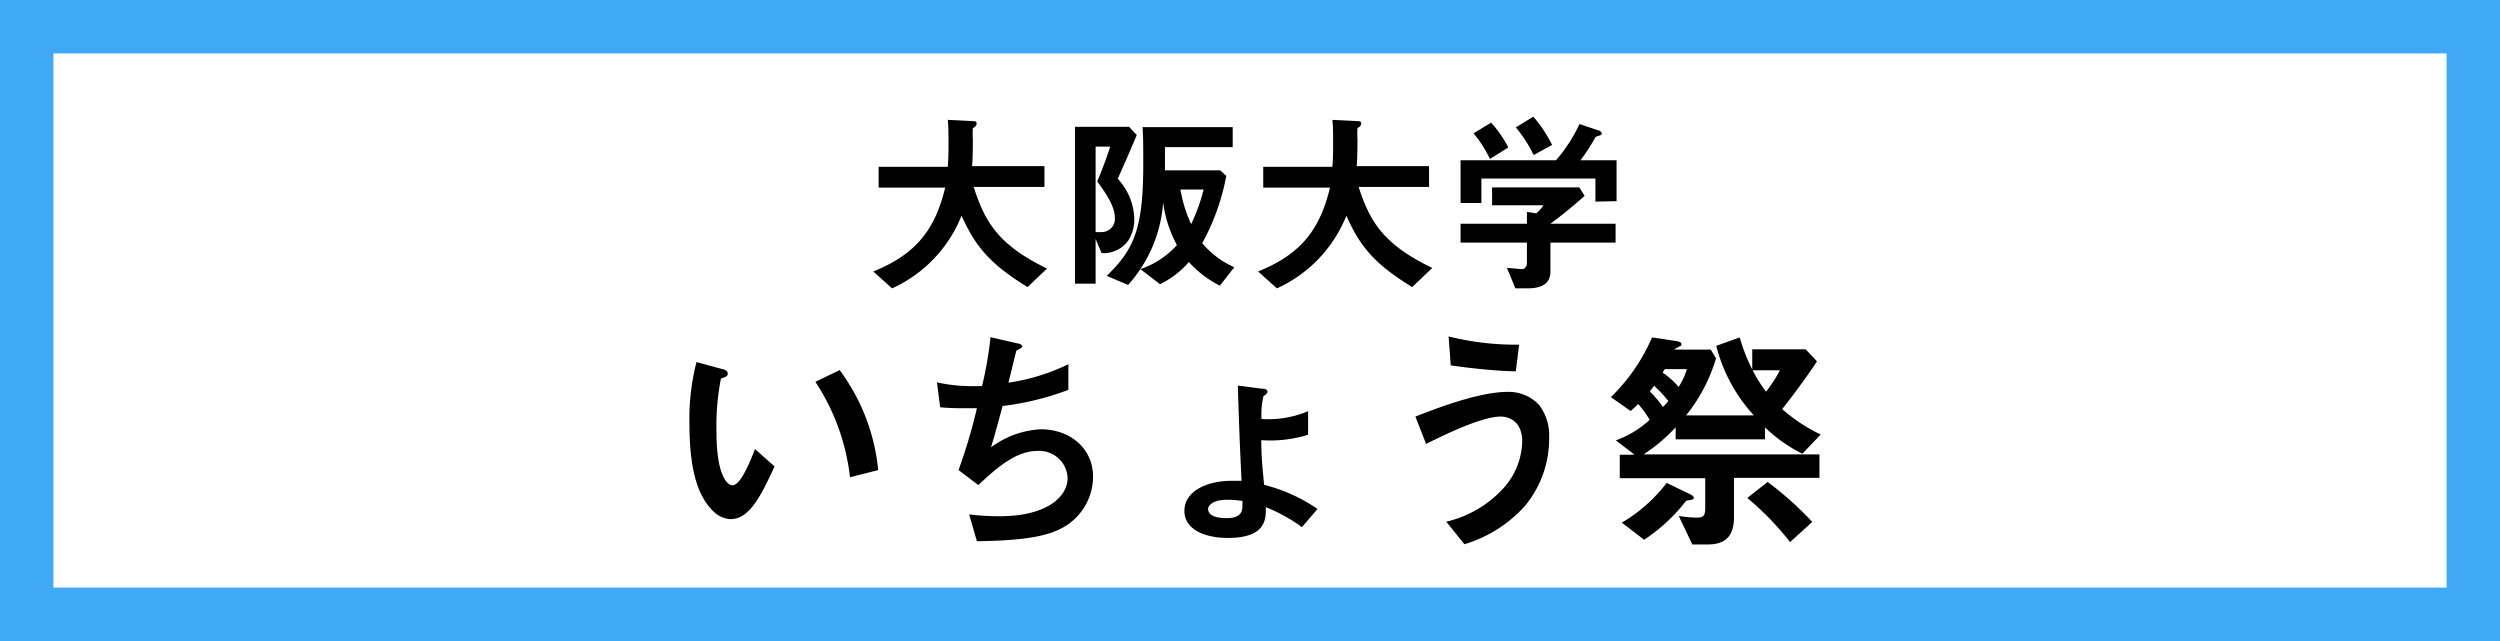 <svg id="レイヤー_1" data-name="レイヤー 1" xmlns="http://www.w3.org/2000/svg" viewBox="0 0 234 60"><rect x="0" y="0" width="234" height="60" fill="#333333" stroke="none"/><defs><style>.cls-1{fill:#fff;}.cls-2{fill:#3fa9f5;}</style></defs><title>banner_ichosai</title><rect class="cls-1" x="2.5" y="2.5" width="229" height="55"/><path class="cls-2" d="M229,5V55H5V5H229m5-5H0V60H234V0Z"/><g id="大阪工業大学_城北祭" data-name="大阪工業大学 城北祭"><path d="M96.18,26.87C92.56,24.65,91.28,23,90,20.19a12.61,12.61,0,0,1-6.5,6.8l-1.76-1.58c4.16-1.68,5.81-4.07,6.73-7.85H82.24V15.61h6.47c.07-.79.07-1.71.07-2,0-1,0-1.82-.07-2.39l2.39.12c.13,0,.31,0,.31.22s-.18.31-.35.45a6.91,6.91,0,0,0,0,1c0,.17,0,1.7-.07,2.54h6.77v1.95H91.14C92.24,21,93.64,23,98,25.14Z"/><path d="M104.62,16.73a5.75,5.75,0,0,1,1.55,3.73,3.72,3.72,0,0,1-.53,2,2.82,2.82,0,0,1-2.53,1.23l-.56-1.32v4.18h-1.93V11.87h5.06l.72.77C105.54,14.69,105.12,15.61,104.62,16.73Zm-1.91.23c.31-.74.72-1.74,1.21-3.24h-1.37v8a3.21,3.21,0,0,0,.54,0,1.23,1.23,0,0,0,1.26-1.35C104.35,19.56,103.86,18.53,102.71,17Zm11.47,9.78a10,10,0,0,1-2.9-2.21,8.62,8.62,0,0,1-2.7,2.07l-1.84-1.41a8.12,8.12,0,0,0,3.42-2.25,11.4,11.4,0,0,1-1.29-4,12.9,12.9,0,0,1-3.28,7.73l-2-.85c2.56-2.47,3.42-4.43,3.42-10.44,0-1.52,0-2.61-.07-3.48h8.44v1.87h-6.34c0,1.17,0,1.3,0,2.17h5.16l.58.52a21.1,21.1,0,0,1-2.25,6.3,8.12,8.12,0,0,0,3,2.25Zm-3.69-9a12.65,12.65,0,0,0,1,3.24,17.13,17.13,0,0,0,1.17-3.24Z"/><path d="M132.18,26.87c-3.62-2.22-4.9-3.86-6.16-6.68a12.61,12.61,0,0,1-6.5,6.8l-1.76-1.58c4.16-1.68,5.81-4.07,6.73-7.85h-6.25V15.61h6.47c.07-.79.07-1.71.07-2,0-1,0-1.82-.07-2.39l2.39.12c.13,0,.31,0,.31.22s-.18.31-.35.45a6.91,6.91,0,0,0,0,1c0,.17,0,1.7-.07,2.54h6.77v1.95h-6.59c1.1,3.45,2.5,5.45,6.89,7.58Z"/><path d="M149.33,18.87V16.71H138.66V19h-1.95V15h8.93a14.39,14.39,0,0,0,2.2-3.39l1.78.6c.11,0,.31.16.31.3a.11.11,0,0,1-.08.11c0,.05-.45.14-.52.22a16.67,16.67,0,0,1-1.4,2.16h3.38v3.83Zm-4.21,3.84v2.72c0,1.26-1.05,1.56-2.14,1.56h-1.14l-.79-1.91c.22,0,1.22.11,1.44.11s.43-.27.43-.54V22.71h-6.21V20.94h6.21V19.83l.87.14a3.17,3.17,0,0,0,.68-.76h-4.81V17.54h8.16l.5.79c-.81.74-2.23,1.91-3.2,2.61h6.1v1.77Zm-5.66-7.83a10.93,10.93,0,0,0-1.54-2.4l1.65-1a11.17,11.17,0,0,1,1.61,2.32Zm4.09-.37a12.86,12.86,0,0,0-1.67-2.59l1.64-1a12.46,12.46,0,0,1,1.76,2.65Z"/></g><g id="大阪工業大学_城北祭-2" data-name="大阪工業大学 城北祭"><path d="M68.4,48.59a2.44,2.44,0,0,1-1.63-.73c-1.54-1.49-2.24-4.07-2.24-8.25a21.46,21.46,0,0,1,.66-5.72l2.42.66c.15,0,.51.15.51.42s-.27.33-.64.46a23,23,0,0,0-.42,4.91c0,4.29,1.06,5.08,1.5,5.08.79,0,1.69-2.33,2.11-3.39l1.83,1.63C71.29,46.26,70.19,48.59,68.4,48.59Zm11.16-3.92a20.36,20.36,0,0,0-3.24-8.93l2.27-1.1A18.7,18.7,0,0,1,82.2,44Z"/><path d="M99.23,49.51c-1.94,1-5.26,1.1-7.79,1.15l-.73-2.51a23.83,23.83,0,0,0,2.86.17c4.36,0,6.36-1.78,6.36-3.61a2.66,2.66,0,0,0-2.86-2.5c-2,0-3.83,1.63-5.5,3.19L89.72,44a51.67,51.67,0,0,0,1.72-5.79c-.46,0-1,0-1.37,0-.19,0-1.19,0-2.07-.09l-.3-2.33a14.79,14.79,0,0,0,3.08.35c.41,0,.79,0,1.14,0a34.59,34.59,0,0,0,.79-4.58l2.51.58c.16,0,.46.13.46.28s-.28.24-.55.4c-.11.42-.63,2.57-.74,3A19.17,19.17,0,0,0,100,34.09v2.4A26.08,26.08,0,0,1,93.84,38c-.18.68-.64,2.42-1.08,3.87a8.55,8.55,0,0,1,4.66-1.69c2.71,0,4.89,1.76,4.89,4.44A5.46,5.46,0,0,1,99.23,49.51Z"/><path d="M121.86,49.34a15.32,15.32,0,0,0-3.38-1.87c0,1,.13,2.88-3.55,2.88-2.13,0-4.07-.77-4.07-2.53S112.8,45,115.35,45l.86,0c-.15-2.94-.26-5.94-.35-8.91l2.22.29c.31,0,.55.06.55.28s-.31.36-.37.42a7.39,7.39,0,0,0-.18,2.14,9.69,9.69,0,0,0,4.36-.73v2.2a11.89,11.89,0,0,1-4.38.51c0,1.76.11,2.5.26,4.18a15.57,15.57,0,0,1,5,2.26Zm-7-2.56c-1.34,0-1.78.53-1.78.86,0,.71,1,.86,1.71.86,1.26,0,1.5-.53,1.5-1.12v-.49A8.82,8.82,0,0,0,114.89,46.78Z"/><path d="M142.79,47.29a12.33,12.33,0,0,1-5.72,3.65l-1.7-2.11a10.42,10.42,0,0,0,5.5-3.3,6.74,6.74,0,0,0,1.61-4.2c0-1.94-1.3-2.34-2-2.34-1.83,0-5.37,1.76-7,2.56l-1-2.56c1.63-.63,5.83-2.31,8.65-2.31a3.92,3.92,0,0,1,2.92,1.21A4.71,4.71,0,0,1,145,41,9.86,9.86,0,0,1,142.79,47.29Zm-.91-12.54c-1.38,0-3.82-.22-6.09-.55l-.2-2.71a25.76,25.76,0,0,0,6.6.77Z"/><path d="M168.7,42.47A14.08,14.08,0,0,1,165.2,40v1.12h-8.36V40a15.89,15.89,0,0,1-3,2.53h16.46v2.2h-8v3.67c0,1.72-.75,2.56-2.42,2.56h-1.48l-1.27-2.67a11.16,11.16,0,0,0,1.67.16c.66,0,.81-.18.81-.93V44.76h-8v-2.2H153l-1.76-1.34a9.46,9.46,0,0,0,3.17-1.92,9.27,9.27,0,0,0-1.08-1.49c-.22.24-.46.44-.7.66l-1.85-1.3a17.35,17.35,0,0,0,3.85-5.59l2.18.33c.4.07.57.13.57.31s-.06.15-.28.26-.33.16-.38.24h3.41l.49.82a15.62,15.62,0,0,1-2.8,5.34h6.34a15.2,15.2,0,0,1-3.52-6.51l2.2-.79a16.54,16.54,0,0,0,1.17,3V32.7h5l1.06,1.12c-.83,1.28-2.27,3.24-3.26,4.47a15.58,15.58,0,0,0,3.61,2.38Zm-10.32,4.29c-.06.05-.5.07-.57.13a16.21,16.21,0,0,1-3.92,3.63l-2.09-1.6A14.59,14.59,0,0,0,156,45.2l2.07,1c.16.07.47.22.47.38S158.45,46.74,158.38,46.76Zm-3.56-10.65-.4.53a9.8,9.8,0,0,1,1.23,1.45,6.43,6.43,0,0,0,.51-.55A11.79,11.79,0,0,0,154.82,36.11Zm1-1.56-.2.33a7,7,0,0,1,1.5,1.34,6.34,6.34,0,0,0,.77-1.67Zm11.73,16.19a26.94,26.94,0,0,0-4-4.13l1.9-1.5a31.85,31.85,0,0,1,4.18,3.74Zm-3.5-16.08a13.22,13.22,0,0,0,1.25,2,12.8,12.8,0,0,0,1.3-2Z"/></g></svg>